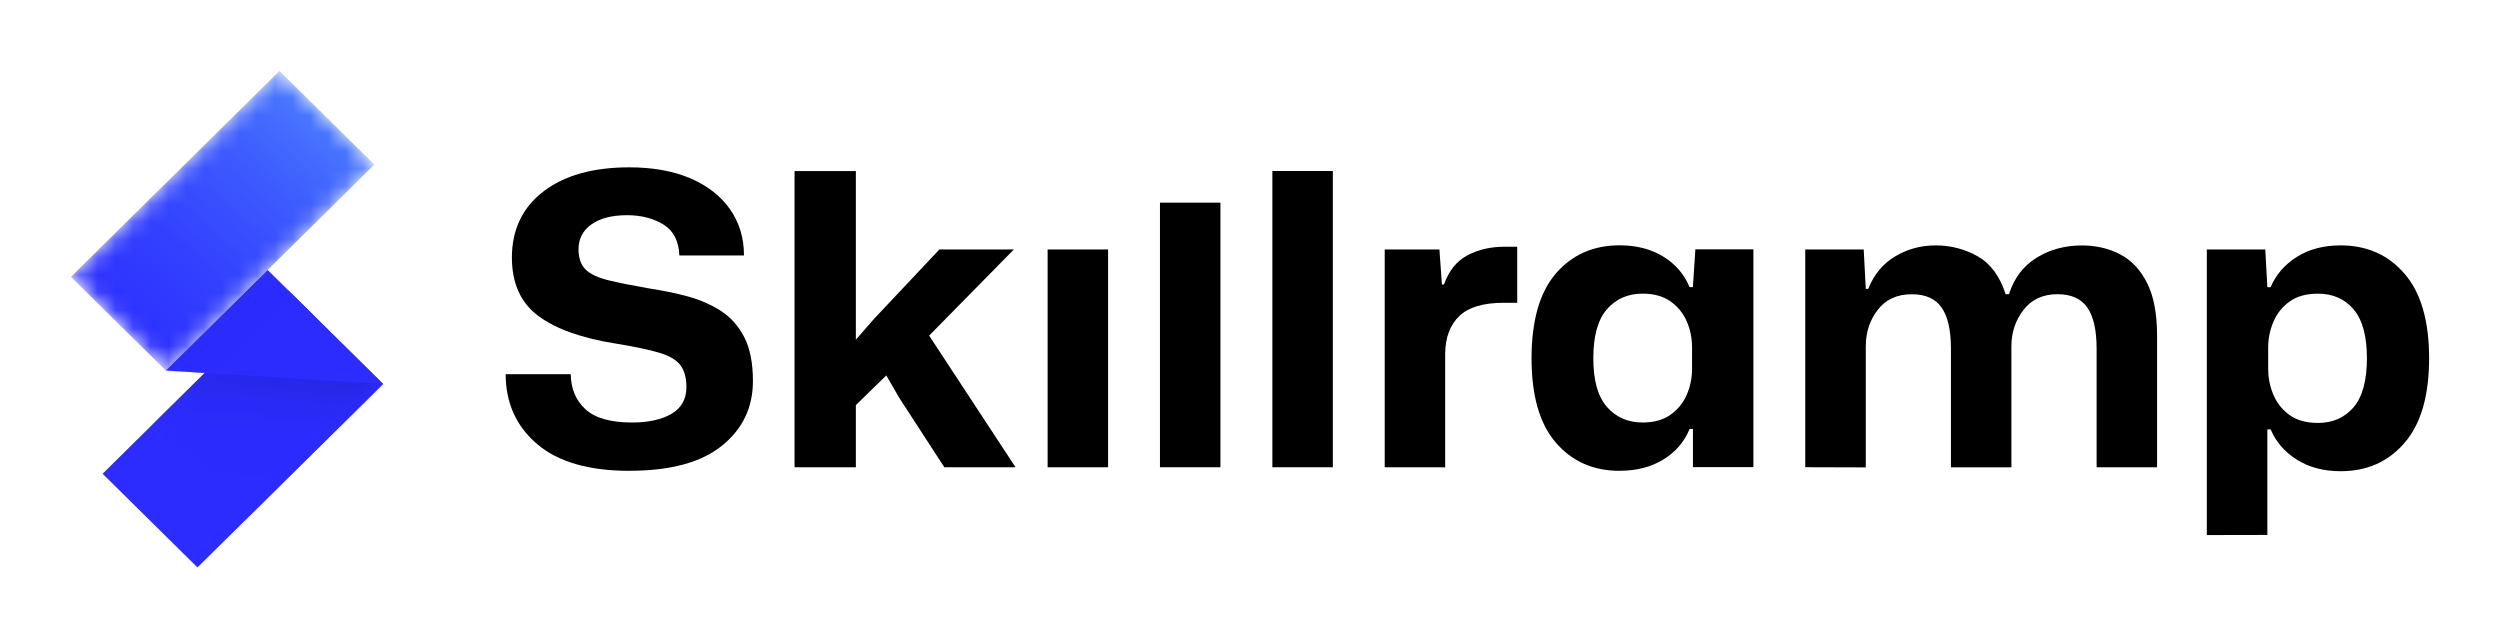 <svg width="141" height="36" viewBox="0 0 141 36" fill="none" xmlns="http://www.w3.org/2000/svg">
<g clip-path="url(#clip0_33_4504)">
<path d="M35.504 26.555C33.215 26.555 31.478 26.053 30.293 25.045C29.112 24.037 28.52 22.722 28.52 21.103H32.188C32.204 21.929 32.482 22.59 33.024 23.086C33.566 23.581 34.44 23.829 35.648 23.829C36.575 23.829 37.318 23.664 37.877 23.337C38.433 23.01 38.714 22.507 38.714 21.833C38.714 21.301 38.597 20.881 38.366 20.584C38.135 20.287 37.733 20.055 37.157 19.887C36.585 19.718 35.789 19.55 34.768 19.384C32.82 19.08 31.348 18.555 30.357 17.815C29.366 17.075 28.871 15.977 28.871 14.527C28.871 12.954 29.463 11.711 30.645 10.802C31.829 9.894 33.443 9.438 35.484 9.438C36.816 9.438 37.964 9.642 38.931 10.056C39.898 10.469 40.645 11.05 41.17 11.797C41.696 12.547 41.96 13.416 41.96 14.408H38.316C38.285 13.598 37.987 13.016 37.422 12.666C36.856 12.316 36.17 12.137 35.367 12.137C34.514 12.137 33.848 12.309 33.359 12.653C32.874 12.997 32.629 13.466 32.629 14.061C32.629 14.566 32.767 14.946 33.034 15.207C33.305 15.465 33.744 15.67 34.346 15.815C34.949 15.961 35.739 16.116 36.712 16.285C37.425 16.394 38.121 16.536 38.801 16.721C39.48 16.906 40.099 17.177 40.658 17.534C41.214 17.894 41.656 18.39 41.98 19.024C42.305 19.659 42.465 20.482 42.465 21.489C42.465 22.986 41.88 24.206 40.712 25.144C39.544 26.083 37.807 26.552 35.501 26.552" fill="black"/>
<path d="M44.812 26.353V9.648H48.27V19.159L49.291 17.989L52.982 14.07H57.182L52.403 18.928L57.276 26.353H53.26L50.73 22.457L49.987 21.175L48.27 22.847V26.353" fill="black"/>
<path d="M62.496 14.07H59.086V26.354H62.496V14.07Z" fill="black"/>
<path d="M68.832 11.43H65.422V26.353H68.832V11.43Z" fill="black"/>
<path d="M75.172 9.645H71.762V26.353H75.172V9.645Z" fill="black"/>
<path d="M78.098 26.353V14.069H81.183L81.324 16.042H81.441C81.719 15.262 82.164 14.714 82.776 14.393C83.385 14.073 84.088 13.914 84.875 13.914H85.571V17.077H84.805C83.66 17.077 82.827 17.328 82.308 17.82C81.789 18.319 81.521 19.023 81.508 19.938V26.356" fill="black"/>
<path d="M91.346 26.555C89.859 26.555 88.661 26.023 87.748 24.963C86.834 23.902 86.379 22.316 86.379 20.207C86.379 18.099 86.834 16.489 87.748 15.429C88.661 14.368 89.859 13.836 91.346 13.836C92.306 13.836 93.129 14.051 93.819 14.477C94.505 14.903 94.997 15.478 95.291 16.195H95.479L95.619 14.064H98.892V26.347H95.482V24.193H95.295C95 24.913 94.511 25.485 93.822 25.911C93.133 26.337 92.309 26.552 91.349 26.552M92.647 23.829C93.283 23.829 93.802 23.684 94.214 23.393C94.622 23.102 94.93 22.729 95.131 22.269C95.332 21.81 95.432 21.314 95.432 20.779V19.609C95.432 19.077 95.332 18.578 95.131 18.122C94.93 17.663 94.625 17.289 94.214 16.998C93.802 16.708 93.28 16.562 92.647 16.562C91.811 16.562 91.138 16.856 90.629 17.445C90.117 18.033 89.863 18.955 89.863 20.207C89.863 21.46 90.117 22.358 90.629 22.947C91.138 23.535 91.814 23.829 92.647 23.829Z" fill="black"/>
<path d="M101.816 26.351V14.068H105.113L105.23 16.292H105.367C105.692 15.482 106.197 14.871 106.887 14.461C107.573 14.048 108.339 13.84 109.173 13.84C110.006 13.84 110.833 14.048 111.552 14.461C112.272 14.874 112.794 15.585 113.118 16.593H113.306C113.6 15.674 114.122 14.99 114.872 14.53C115.622 14.071 116.472 13.843 117.416 13.843C118.219 13.843 118.945 14.012 119.584 14.349C120.224 14.686 120.732 15.228 121.104 15.975C121.475 16.725 121.659 17.706 121.659 18.929V26.354H118.249V19.663C118.249 18.625 118.075 17.852 117.727 17.349C117.379 16.844 116.817 16.593 116.043 16.593C115.224 16.593 114.584 16.887 114.129 17.475C113.674 18.063 113.443 18.747 113.443 19.527V26.358H110.033V19.666C110.033 18.628 109.859 17.855 109.511 17.353C109.163 16.847 108.6 16.596 107.827 16.596C106.99 16.596 106.351 16.89 105.903 17.478C105.451 18.066 105.23 18.75 105.23 19.53V26.361" fill="black"/>
<path d="M124.465 30.178V14.068H127.761L127.879 16.199H128.063C128.357 15.495 128.849 14.93 129.539 14.491C130.225 14.055 131.051 13.84 132.012 13.84C133.498 13.84 134.699 14.375 135.62 15.443C136.54 16.51 137.002 18.099 137.002 20.208C137.002 22.316 136.54 23.906 135.62 24.973C134.699 26.044 133.498 26.576 132.012 26.576C131.051 26.576 130.228 26.358 129.539 25.922C128.849 25.485 128.357 24.917 128.063 24.213H127.879V30.171M130.733 23.853C131.57 23.853 132.236 23.559 132.741 22.971C133.243 22.382 133.494 21.46 133.494 20.208C133.494 18.955 133.243 18.033 132.741 17.445C132.236 16.857 131.57 16.563 130.733 16.563C130.084 16.563 129.552 16.708 129.144 16.999C128.735 17.29 128.427 17.667 128.227 18.133C128.026 18.599 127.925 19.091 127.925 19.61V20.803C127.925 21.322 128.026 21.814 128.227 22.28C128.427 22.746 128.732 23.126 129.144 23.417C129.555 23.707 130.084 23.853 130.733 23.853Z" fill="black"/>
<path d="M16.257 16.379L5.785 26.719L11.136 32.002L21.608 21.662L16.257 16.379Z" fill="#2C2CFF"/>
<mask id="mask0_33_4504" style="mask-type:luminance" maskUnits="userSpaceOnUse" x="8" y="16" width="14" height="14">
<path d="M16.255 16.377L8.555 23.98L13.905 29.264L21.606 21.66L16.255 16.377Z" fill="white"/>
</mask>
<g mask="url(#mask0_33_4504)">
<path d="M16.255 16.377L8.555 23.98L13.905 29.264L21.606 21.66L16.255 16.377Z" fill="url(#paint0_linear_33_4504)"/>
</g>
<mask id="mask1_33_4504" style="mask-type:luminance" maskUnits="userSpaceOnUse" x="4" y="4" width="18" height="17">
<path d="M15.762 4L4 15.614L9.351 20.897L21.112 9.283L15.762 4Z" fill="white"/>
</mask>
<g mask="url(#mask1_33_4504)">
<path d="M15.762 4L4 15.614L9.351 20.897L21.112 9.283L15.762 4Z" fill="url(#paint1_linear_33_4504)"/>
</g>
<path d="M9.352 20.898L21.607 21.661L15.095 15.23" fill="#2C2CFF"/>
<mask id="mask2_33_4504" style="mask-type:luminance" maskUnits="userSpaceOnUse" x="9" y="15" width="13" height="7">
<path d="M9.352 20.898L21.607 21.661L15.095 15.23L9.352 20.898Z" fill="white"/>
</mask>
<g mask="url(#mask2_33_4504)">
<path d="M9.352 20.898L21.607 21.661L15.095 15.23" fill="url(#paint2_linear_33_4504)"/>
</g>
</g>
<defs>
<linearGradient id="paint0_linear_33_4504" x1="11.508" y1="28.97" x2="12.912" y2="16.074" gradientUnits="userSpaceOnUse">
<stop stop-color="#2C2CFF"/>
<stop offset="0.37" stop-color="#2B2BFD"/>
<stop offset="0.51" stop-color="#2A2AF6"/>
<stop offset="0.6" stop-color="#2828EA"/>
<stop offset="0.68" stop-color="#2525D9"/>
<stop offset="0.75" stop-color="#2121C3"/>
<stop offset="0.8" stop-color="#1D1DA8"/>
<stop offset="0.86" stop-color="#171787"/>
<stop offset="0.91" stop-color="#101062"/>
<stop offset="0.95" stop-color="#090937"/>
<stop offset="0.99" stop-color="#010109"/>
<stop offset="1"/>
</linearGradient>
<linearGradient id="paint1_linear_33_4504" x1="2.173" y1="19.034" x2="17.719" y2="1.567" gradientUnits="userSpaceOnUse">
<stop stop-color="#2C2CFF"/>
<stop offset="0.17" stop-color="#2D31FF"/>
<stop offset="0.39" stop-color="#3341FF"/>
<stop offset="0.64" stop-color="#3D5AFF"/>
<stop offset="0.9" stop-color="#4A7EFF"/>
<stop offset="1" stop-color="#508FFF"/>
</linearGradient>
<linearGradient id="paint2_linear_33_4504" x1="15.28" y1="20.405" x2="9.114" y2="13.992" gradientUnits="userSpaceOnUse">
<stop stop-color="#2C2CFF"/>
<stop offset="0.37" stop-color="#2B2BFD"/>
<stop offset="0.51" stop-color="#2A2AF6"/>
<stop offset="0.6" stop-color="#2828EA"/>
<stop offset="0.68" stop-color="#2525D9"/>
<stop offset="0.75" stop-color="#2121C3"/>
<stop offset="0.8" stop-color="#1D1DA8"/>
<stop offset="0.86" stop-color="#171787"/>
<stop offset="0.91" stop-color="#101062"/>
<stop offset="0.95" stop-color="#090937"/>
<stop offset="0.99" stop-color="#010109"/>
<stop offset="1"/>
</linearGradient>
<clipPath id="clip0_33_4504">
<rect width="133" height="28" fill="white" transform="translate(4 4)"/>
</clipPath>
</defs>
</svg>
